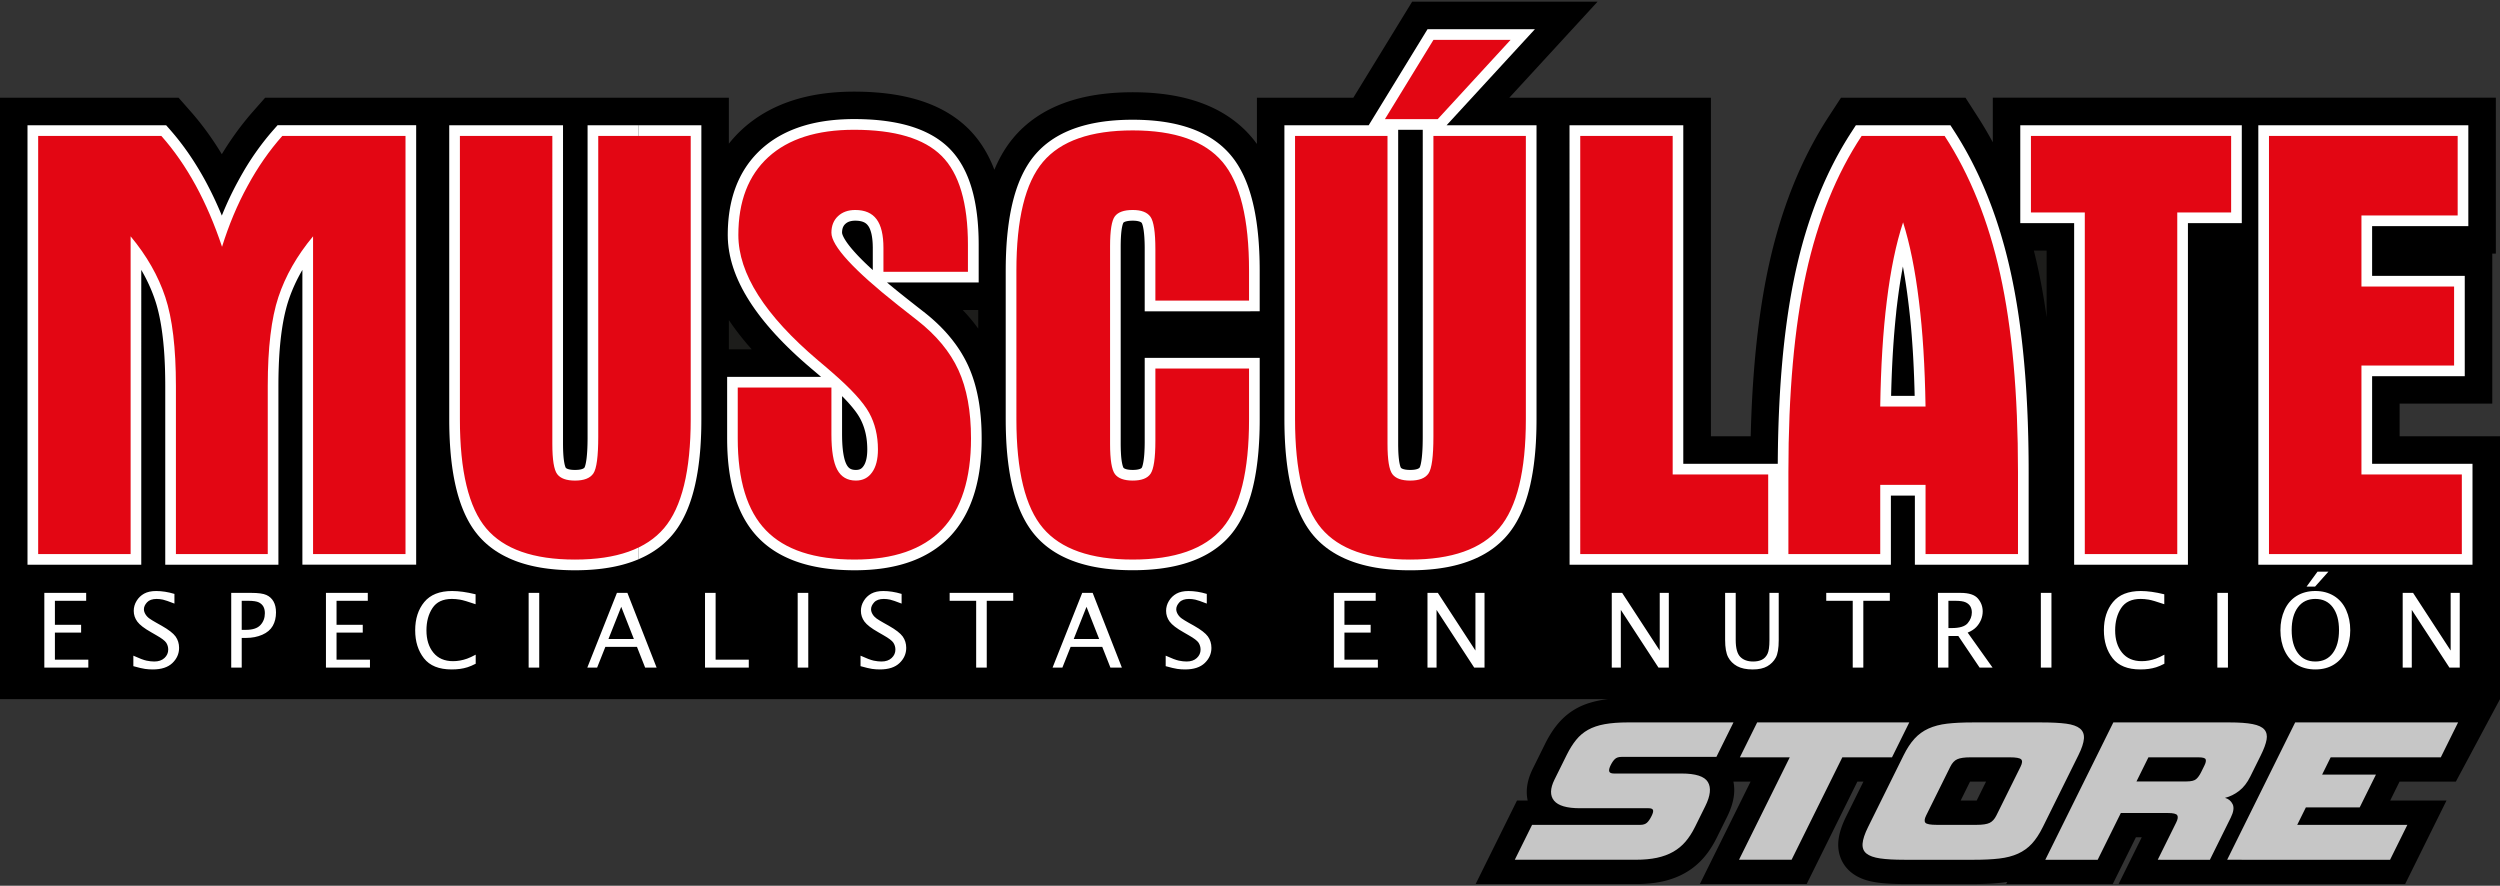 <?xml version="1.0" encoding="utf-8"?>
<!-- Generator: Adobe Illustrator 17.0.0, SVG Export Plug-In . SVG Version: 6.00 Build 0)  -->
<!DOCTYPE svg PUBLIC "-//W3C//DTD SVG 1.1//EN" "http://www.w3.org/Graphics/SVG/1.1/DTD/svg11.dtd">
<svg version="1.1" id="Capa_1" xmlns="http://www.w3.org/2000/svg" xmlns:xlink="http://www.w3.org/1999/xlink" x="0px" y="0px"
	 width="350px" height="124px" viewBox="50 17.5 350 124" enable-background="new 50 17.5 350 124" xml:space="preserve">
<rect x="50" y="17.5" width="350" height="124" fill="#333333" stroke="none"/>
<g>
	<path d="M272.52,115.913l0.107-0.033l0.107-0.032l0.107-0.031l0.108-0.029l0.107-0.03l0.109-0.029l0.11-0.027l0.11-0.026
		l0.11-0.026l0.11-0.024l0.11-0.024l0.111-0.022l0.112-0.023l0.113-0.02l0.111-0.02l0.112-0.019l0.111-0.019l0.112-0.017
		l0.114-0.016l0.114-0.017l0.114-0.015l0.117-0.015l0.116-0.014l0.031-0.003H50v-84.2h25.003l1.776,2.021l0.193,0.221l0.19,0.223
		l0.191,0.227l0.188,0.227l0.187,0.228l0.185,0.23l0.184,0.233l0.183,0.236l0.18,0.235l0.18,0.237l0.179,0.24l0.177,0.241
		l0.175,0.243l0.173,0.244l0.173,0.247l0.172,0.25l0.17,0.249l0.169,0.252l0.166,0.253l0.166,0.256l0.164,0.257l0.163,0.258
		l0.161,0.26l0.16,0.264l0.045,0.074l0.161-0.265l0.163-0.264l0.166-0.263l0.166-0.261l0.169-0.259l0.169-0.257l0.172-0.256
		l0.172-0.252l0.173-0.252l0.175-0.25l0.177-0.249l0.178-0.246l0.18-0.244l0.18-0.243l0.183-0.241l0.184-0.24l0.186-0.237
		l0.186-0.235l0.188-0.233l0.189-0.233l0.191-0.23l0.191-0.227l0.194-0.227l0.194-0.223l1.778-2.018h21.922h3.073h39.928v6.433
		l0.176-0.222l0.328-0.39l0.338-0.379l0.349-0.368l0.36-0.359l0.375-0.353l0.387-0.341l0.391-0.326l0.401-0.314l0.409-0.303
		l0.418-0.292l0.426-0.28l0.434-0.269l0.442-0.256l0.45-0.244l0.455-0.233l0.463-0.221l0.47-0.209l0.474-0.198l0.481-0.185
		l0.486-0.174l0.493-0.164l0.497-0.152l0.501-0.141l0.508-0.13l0.512-0.119l0.516-0.11l0.522-0.099l0.525-0.089l0.53-0.079
		l0.537-0.069l0.538-0.059l0.544-0.05l0.548-0.04l0.553-0.031l0.557-0.023L169,30.332l0.565-0.005l0.606,0.005l0.596,0.012
		l0.59,0.02l0.583,0.029l0.576,0.039l0.57,0.045l0.563,0.055l0.557,0.064l0.552,0.073l0.544,0.083l0.539,0.093l0.532,0.102
		l0.527,0.114l0.521,0.123l0.514,0.134l0.51,0.145l0.503,0.156l0.496,0.168l0.49,0.18l0.485,0.193l0.477,0.205l0.471,0.219
		l0.463,0.232l0.457,0.246l0.447,0.261l0.439,0.273l0.43,0.289l0.419,0.302l0.41,0.318l0.399,0.331l0.387,0.346l0.376,0.359
		l0.363,0.375l0.35,0.39l0.336,0.402l0.321,0.413l0.307,0.425l0.291,0.434l0.277,0.443l0.262,0.453l0.249,0.462l0.233,0.467
		l0.221,0.475l0.208,0.483l0.194,0.491l0.005,0.016l0.103-0.249l0.233-0.52l0.247-0.51l0.261-0.502l0.276-0.492l0.292-0.481
		l0.307-0.471l0.323-0.46l0.341-0.45l0.355-0.432l0.367-0.417l0.382-0.404l0.396-0.388l0.41-0.374l0.422-0.359l0.436-0.344
		l0.447-0.329l0.458-0.313l0.467-0.298l0.478-0.282l0.487-0.267l0.496-0.251l0.504-0.237l0.513-0.221l0.52-0.207l0.527-0.194
		l0.535-0.18l0.54-0.164l0.548-0.153l0.554-0.14l0.561-0.127l0.567-0.114l0.572-0.103l0.58-0.09l0.585-0.079l0.592-0.068
		l0.599-0.058l0.604-0.047l0.611-0.035l0.618-0.025l0.625-0.016l0.633-0.005l0.632,0.005l0.625,0.016l0.618,0.025l0.612,0.035
		l0.604,0.047l0.598,0.058l0.592,0.068l0.586,0.079l0.579,0.09l0.572,0.103l0.567,0.114l0.561,0.127l0.553,0.14l0.548,0.153
		l0.541,0.164l0.534,0.18l0.528,0.194l0.52,0.207l0.512,0.221l0.505,0.236l0.497,0.251l0.487,0.267l0.478,0.282l0.469,0.298
		l0.458,0.313l0.446,0.329l0.435,0.344l0.423,0.359l0.41,0.374l0.396,0.388l0.381,0.403l0.368,0.418l0.355,0.433l0.34,0.449
		l0.055,0.079v-6.478h13.494l8.237-13.447h25.96l-12.36,13.447h4.597h3.073h20.557v47.396h5.57l0.003-0.162l0.028-1.005l0.032-0.993
		l0.038-0.985l0.041-0.975l0.048-0.965l0.053-0.956l0.058-0.947l0.063-0.936l0.068-0.926l0.072-0.918l0.079-0.908l0.082-0.898
		l0.089-0.888l0.093-0.88l0.098-0.87l0.104-0.86l0.109-0.851l0.114-0.841l0.119-0.832l0.124-0.822l0.129-0.814l0.135-0.803
		l0.14-0.794l0.145-0.785l0.151-0.777l0.157-0.766l0.162-0.757l0.168-0.75l0.173-0.744l0.18-0.739l0.187-0.733l0.192-0.727
		l0.2-0.721l0.206-0.716l0.212-0.709l0.218-0.705l0.225-0.698l0.232-0.691l0.238-0.687l0.243-0.68l0.25-0.675l0.257-0.669
		l0.263-0.662l0.27-0.658l0.277-0.65l0.282-0.645l0.29-0.639l0.296-0.634l0.303-0.626l0.309-0.621l0.316-0.614l0.322-0.608
		l0.328-0.603l0.335-0.597l0.342-0.59l0.348-0.584l0.355-0.579l0.362-0.571l1.93-2.962h17.427l1.924,2.996l0.359,0.575l0.352,0.581
		l0.346,0.587l0.341,0.593l0.333,0.6l0.169,0.313v-6.246h33.325h5.388h31.715v21.829h-0.501v21.001h-12.97v4.567H400v36.804
		l-6.176,11.542h-7.884l-0.259,0.523l-1.055,2.13h7.884l-5.79,11.69h-25.223h-5.177h-9.718l3.243-6.546h-0.817l-3.242,6.546h-14.923
		l0.149-0.299h-0.007l-0.118,0.02l-0.117,0.018l-0.118,0.018l-0.12,0.016l-0.12,0.015l-0.116,0.015l-0.113,0.012l-0.112,0.012
		l-0.114,0.012l-0.113,0.011l-0.114,0.012l-0.116,0.01l-0.116,0.011l-0.115,0.009l-0.117,0.009l-0.118,0.009l-0.12,0.009
		l-0.119,0.008l-0.12,0.007l-0.122,0.007l-0.123,0.007l-0.122,0.005l-0.123,0.005l-0.124,0.006l-0.127,0.005l-0.127,0.005
		l-0.126,0.004l-0.128,0.004l-0.13,0.005l-0.131,0.002l-0.13,0.004l-0.133,0.002l-0.132,0.002l-0.134,0.002l-0.135,0.002
		l-0.135,0.001h-0.138h-0.135h-9.75h-0.136h-0.137l-0.135-0.001l-0.135-0.002l-0.134-0.002l-0.133-0.002l-0.131-0.004l-0.128-0.002
		l-0.128-0.005l-0.128-0.004l-0.126-0.004l-0.125-0.005l-0.124-0.005l-0.122-0.006l-0.122-0.006l-0.12-0.007l-0.118-0.006
		l-0.117-0.008l-0.119-0.007l-0.116-0.009l-0.114-0.009l-0.114-0.01l-0.114-0.009l-0.112-0.01l-0.11-0.011l-0.11-0.012l-0.11-0.012
		l-0.11-0.012l-0.107-0.013l-0.107-0.013l-0.107-0.015l-0.107-0.015l-0.11-0.018l-0.113-0.018l-0.114-0.019l-0.113-0.021
		l-0.111-0.022l-0.114-0.022l-0.112-0.024l-0.11-0.026l-0.11-0.026l-0.111-0.028l-0.113-0.031l-0.112-0.031l-0.109-0.033
		l-0.111-0.035l-0.112-0.037l-0.11-0.038l-0.11-0.04l-0.112-0.043l-0.111-0.046l-0.111-0.047l-0.111-0.051l-0.112-0.052
		l-0.112-0.056l-0.111-0.058l-0.11-0.059l-0.112-0.065l-0.113-0.069l-0.11-0.071l-0.11-0.073l-0.11-0.079l-0.11-0.083l-0.11-0.086
		l-0.114-0.093l-0.115-0.102l-0.112-0.106l-0.109-0.11l-0.107-0.114l-0.104-0.118l-0.102-0.124l-0.097-0.126l-0.091-0.128
		l-0.089-0.135l-0.085-0.137l-0.08-0.138l-0.075-0.141l-0.071-0.144l-0.065-0.146l-0.059-0.146l-0.054-0.145l-0.051-0.149
		l-0.044-0.149l-0.04-0.148l-0.034-0.149l-0.031-0.149l-0.026-0.147l-0.02-0.143l-0.017-0.143l-0.012-0.145l-0.009-0.143
		l-0.005-0.141l-0.001-0.137l0.003-0.136l0.005-0.137l0.009-0.132l0.011-0.124l0.013-0.125l0.015-0.122l0.018-0.119l0.019-0.119
		l0.022-0.118l0.023-0.117l0.025-0.114l0.025-0.114l0.028-0.114l0.029-0.111l0.031-0.111l0.031-0.112l0.034-0.111l0.034-0.11
		l0.036-0.109l0.036-0.107l0.038-0.108l0.04-0.11l0.041-0.109l0.04-0.106l0.043-0.107l0.045-0.109l0.045-0.109l0.046-0.107
		l0.047-0.107l0.049-0.108l0.048-0.108l0.051-0.109l0.053-0.108l0.052-0.109l0.051-0.103l2.397-4.841h-0.845l-7.103,14.343h-14.952
		l7.103-14.343h-2.409l0.019,0.095l0.039,0.229l0.027,0.226l0.019,0.226l0.012,0.225l0.002,0.22l-0.005,0.217l-0.013,0.215
		l-0.019,0.212l-0.025,0.209l-0.032,0.205l-0.037,0.203l-0.043,0.201l-0.047,0.198l-0.053,0.194l-0.055,0.194l-0.061,0.192
		l-0.065,0.191l-0.068,0.187l-0.072,0.187l-0.075,0.186l-0.079,0.185l-0.082,0.183l-0.086,0.184l-0.082,0.172l-1.45,2.927
		l-0.045,0.088l-0.047,0.093l-0.048,0.093l-0.047,0.092l-0.05,0.093l-0.049,0.092l-0.051,0.09l-0.05,0.091l-0.052,0.091
		l-0.051,0.089l-0.053,0.088l-0.053,0.089l-0.054,0.089l-0.054,0.086l-0.053,0.086l-0.056,0.086l-0.055,0.086l-0.055,0.085
		l-0.057,0.085l-0.057,0.084l-0.059,0.084l-0.058,0.082l-0.058,0.082l-0.061,0.083l-0.061,0.081l-0.061,0.079l-0.062,0.081
		l-0.063,0.08l-0.063,0.079l-0.064,0.079l-0.065,0.077l-0.065,0.079l-0.069,0.079l-0.072,0.081l-0.071,0.079l-0.072,0.079
		l-0.074,0.079l-0.075,0.077l-0.075,0.077l-0.075,0.075l-0.077,0.074l-0.078,0.075l-0.079,0.073l-0.079,0.072l-0.079,0.07
		l-0.081,0.072l-0.082,0.07l-0.082,0.068l-0.082,0.068l-0.083,0.067l-0.085,0.066l-0.085,0.066l-0.086,0.064l-0.087,0.063
		l-0.086,0.063l-0.088,0.061l-0.088,0.06l-0.089,0.059l-0.091,0.059l-0.09,0.058l-0.089,0.055l-0.093,0.056l-0.093,0.055
		l-0.091,0.053l-0.094,0.053l-0.096,0.053l-0.096,0.051l-0.095,0.05l-0.096,0.05l-0.099,0.049l-0.098,0.047l-0.097,0.046
		l-0.098,0.045l-0.1,0.044l-0.1,0.043l-0.101,0.043l-0.101,0.042l-0.1,0.039l-0.101,0.04l-0.102,0.037l-0.102,0.037l-0.103,0.037
		l-0.103,0.035l-0.103,0.035l-0.103,0.033l-0.104,0.032l-0.105,0.033l-0.104,0.03l-0.104,0.03l-0.106,0.029l-0.107,0.029
		l-0.106,0.026l-0.106,0.026l-0.108,0.026l-0.108,0.025l-0.107,0.023l-0.107,0.023l-0.109,0.022l-0.11,0.021l-0.11,0.02l-0.11,0.019
		l-0.11,0.018l-0.111,0.019l-0.11,0.017l-0.112,0.016l-0.112,0.016l-0.114,0.015l-0.113,0.013l-0.114,0.012l-0.115,0.013
		l-0.115,0.012l-0.114,0.011l-0.114,0.011l-0.116,0.009l-0.118,0.009l-0.117,0.009l-0.117,0.007l-0.118,0.008l-0.119,0.005
		l-0.117,0.005l-0.12,0.005l-0.12,0.005l-0.12,0.003l-0.12,0.003l-0.121,0.002l-0.122,0.002h-0.121h-0.118h-22.416l5.79-11.69h1.496
		l-0.04-0.198l-0.038-0.23l-0.027-0.229l-0.017-0.228l-0.008-0.226l0.002-0.222l0.008-0.219l0.018-0.216l0.023-0.212l0.031-0.209
		l0.037-0.204l0.043-0.201l0.048-0.2l0.053-0.194l0.058-0.191l0.063-0.19l0.067-0.186l0.07-0.183l0.074-0.181l0.079-0.18
		l0.082-0.177l0.079-0.162l1.724-3.481l0.044-0.089l0.047-0.093l0.047-0.093l0.048-0.092l0.047-0.091l0.049-0.091l0.049-0.09
		l0.049-0.089l0.05-0.091l0.051-0.089l0.051-0.087l0.051-0.088l0.052-0.086l0.052-0.087l0.052-0.086l0.054-0.086l0.052-0.085
		l0.055-0.084l0.055-0.086l0.055-0.083l0.056-0.083l0.056-0.082l0.057-0.082l0.057-0.082l0.058-0.08l0.059-0.08l0.059-0.079
		l0.06-0.079l0.061-0.079l0.061-0.078l0.061-0.078l0.065-0.08l0.066-0.082l0.071-0.083l0.072-0.082l0.072-0.082l0.073-0.081
		l0.074-0.079l0.075-0.08l0.075-0.078l0.078-0.079l0.078-0.077l0.079-0.075l0.079-0.075l0.079-0.072l0.082-0.074l0.082-0.072
		l0.082-0.072l0.085-0.069l0.084-0.07l0.086-0.067l0.087-0.067l0.086-0.066l0.088-0.065l0.089-0.064l0.089-0.062l0.091-0.063
		l0.091-0.06l0.092-0.06l0.093-0.058l0.092-0.057l0.094-0.056l0.093-0.054l0.096-0.054l0.098-0.054l0.099-0.053l0.099-0.051
		l0.1-0.051l0.1-0.048l0.1-0.048l0.103-0.047l0.103-0.045l0.102-0.044l0.103-0.042l0.103-0.042l0.104-0.04l0.103-0.04l0.105-0.038
		l0.104-0.037l0.105-0.036l0.108-0.036L272.52,115.913L272.52,115.913z M324.492,129.579h2.195l0.047-0.001l1.313-2.652h-2.193
		h-0.048L324.492,129.579L324.492,129.579z"/>
	<path fill="#C6C6C6" d="M262.07,137.867l2.421-4.888h15.157c0.388,0,0.693-0.096,0.915-0.29c0.222-0.194,0.443-0.514,0.664-0.961
		c0.191-0.387,0.256-0.664,0.192-0.829c-0.064-0.165-0.271-0.247-0.619-0.247H271.2c-1.843,0-3.054-0.354-3.635-1.062
		s-0.558-1.692,0.066-2.953l1.715-3.461c0.403-0.815,0.841-1.513,1.314-2.094c0.472-0.583,1.031-1.053,1.674-1.412
		c0.642-0.359,1.417-0.621,2.322-0.786c0.907-0.164,2-0.247,3.281-0.247h14.75l-2.392,4.829H277c-0.388,0-0.688,0.097-0.901,0.291
		c-0.213,0.194-0.415,0.484-0.607,0.871c-0.191,0.388-0.258,0.68-0.199,0.873c0.059,0.194,0.282,0.292,0.671,0.292h9.454
		c1.979,0,3.208,0.397,3.686,1.192c0.479,0.795,0.359,1.92-0.362,3.375l-1.441,2.91c-0.394,0.795-0.834,1.479-1.321,2.051
		c-0.487,0.572-1.062,1.047-1.724,1.425c-0.662,0.378-1.422,0.66-2.28,0.844c-0.857,0.184-1.848,0.275-2.973,0.275L262.07,137.867
		L262.07,137.867z M293.461,137.867l7.104-14.341h-6.983l2.421-4.888h21.296l-2.42,4.888h-6.953l-7.104,14.341H293.461
		L293.461,137.867z M316.59,137.867c-1.377,0-2.499-0.062-3.368-0.188c-0.869-0.125-1.508-0.355-1.917-0.684
		c-0.408-0.329-0.59-0.794-0.544-1.396c0.045-0.601,0.304-1.377,0.775-2.327l4.972-10.037c0.47-0.95,0.98-1.727,1.531-2.327
		c0.55-0.601,1.199-1.071,1.95-1.411c0.75-0.339,1.619-0.568,2.608-0.684c0.989-0.116,2.161-0.173,3.519-0.173h9.746
		c1.378,0,2.508,0.058,3.39,0.173c0.883,0.117,1.531,0.345,1.945,0.684c0.413,0.34,0.598,0.81,0.551,1.411
		c-0.045,0.6-0.303,1.377-0.775,2.327l-4.971,10.037c-0.48,0.97-0.992,1.75-1.538,2.342c-0.545,0.592-1.193,1.056-1.943,1.397
		c-0.75,0.339-1.625,0.567-2.622,0.683c-0.999,0.117-2.186,0.174-3.565,0.174H316.59L316.59,137.867z M332.879,124.834
		c0.25-0.504,0.275-0.848,0.075-1.033c-0.2-0.184-0.726-0.275-1.58-0.275h-5.528c-0.815,0-1.421,0.087-1.818,0.262
		c-0.397,0.174-0.725,0.523-0.984,1.047l-3.386,6.837c-0.24,0.485-0.272,0.824-0.097,1.018c0.176,0.194,0.71,0.29,1.602,0.29h5.527
		c0.855,0,1.472-0.091,1.853-0.275c0.383-0.184,0.698-0.529,0.948-1.033L332.879,124.834L332.879,124.834z M352.083,137.867
		l2.594-5.236c0.22-0.446,0.268-0.776,0.141-0.989s-0.56-0.32-1.297-0.32h-6.604l-3.242,6.545h-7.332l9.525-19.229h16.263
		c1.358,0,2.434,0.077,3.23,0.233c0.796,0.155,1.348,0.413,1.655,0.772s0.408,0.829,0.306,1.411
		c-0.105,0.581-0.373,1.308-0.805,2.182l-1.485,2.997c-0.423,0.853-0.94,1.517-1.555,1.992c-0.613,0.474-1.273,0.8-1.98,0.975
		c0.495,0.135,0.852,0.432,1.073,0.887c0.22,0.455,0.133,1.081-0.261,1.876l-2.924,5.906L352.083,137.867L352.083,137.867z
		 M358.625,124.659c0.183-0.368,0.239-0.649,0.17-0.842c-0.068-0.194-0.404-0.291-1.004-0.291h-7.012l-1.671,3.375h7.012
		c0.64,0,1.086-0.107,1.337-0.32c0.251-0.213,0.487-0.543,0.709-0.989L358.625,124.659L358.625,124.659z M361.8,137.867
		l9.524-19.229h22.809l-2.42,4.888h-15.419l-1.195,2.415h7.534l-2.276,4.597h-7.536l-1.21,2.443h15.419l-2.421,4.888L361.8,137.867
		L361.8,137.867z"/>
	<polygon fill="#1D1D1B" points="152.042,66.411 155.244,66.411 155.12,66.273 154.561,65.629 154.023,64.981 153.505,64.332 
		153.008,63.68 152.532,63.024 152.077,62.364 152.042,62.311 	"/>
	<polygon fill="#1D1D1B" points="186.952,63.508 186.952,60.901 184.779,60.901 185.011,61.146 185.259,61.415 185.502,61.688 
		185.741,61.964 185.975,62.243 186.205,62.525 186.43,62.808 186.649,63.095 186.865,63.386 	"/>
	<polygon fill="#1D1D1B" points="336.529,61.923 336.529,52.585 334.741,52.585 334.905,53.253 335.08,53.996 335.249,54.745 
		335.413,55.503 335.57,56.27 335.724,57.046 335.871,57.831 336.012,58.626 336.149,59.428 336.279,60.24 336.405,61.062 
		336.525,61.893 	"/>
	<path fill="#FFFFFF" d="M139.425,35.036h-7.164v43.59v0.251l-0.002,0.243l-0.004,0.235l-0.004,0.229l-0.005,0.223l-0.008,0.215
		l-0.007,0.208l-0.01,0.201l-0.011,0.196l-0.012,0.188l-0.013,0.18l-0.014,0.175l-0.016,0.167l-0.016,0.16l-0.017,0.153
		l-0.019,0.145l-0.019,0.138l-0.021,0.13l-0.02,0.123l-0.021,0.114L132,82.407l-0.022,0.097l-0.022,0.089l-0.023,0.079l-0.021,0.07
		l-0.019,0.062l-0.019,0.05l-0.016,0.04l-0.012,0.029l-0.009,0.019l-0.003,0.007l-0.006,0.005l-0.009,0.012l-0.009,0.011
		l-0.011,0.011L131.789,83l-0.012,0.012l-0.012,0.012l-0.016,0.012l-0.017,0.012l-0.018,0.012l-0.022,0.013l-0.023,0.014
		l-0.027,0.014l-0.03,0.013l-0.031,0.016l-0.036,0.013l-0.04,0.015l-0.041,0.014l-0.046,0.014l-0.05,0.013l-0.053,0.013
		l-0.057,0.012l-0.059,0.012l-0.064,0.01l-0.068,0.01l-0.071,0.009l-0.075,0.007l-0.079,0.005l-0.081,0.006l-0.086,0.004
		l-0.087,0.002h-0.093h-0.087l-0.084-0.002l-0.081-0.004l-0.078-0.004l-0.076-0.006l-0.071-0.007l-0.068-0.009l-0.065-0.009
		l-0.063-0.009l-0.058-0.011l-0.054-0.012l-0.051-0.012l-0.049-0.012l-0.045-0.012l-0.041-0.013l-0.04-0.013l-0.036-0.014
		l-0.032-0.014l-0.029-0.013l-0.027-0.012l-0.023-0.013l-0.021-0.012l-0.019-0.012l-0.017-0.012l-0.014-0.01l-0.013-0.01
		l-0.01-0.009l-0.011-0.009l-0.009-0.009l-0.008-0.009l-0.008-0.008l-0.004-0.005V82.98l-0.005-0.009l-0.009-0.019l-0.013-0.027
		l-0.014-0.034l-0.017-0.043l-0.018-0.052l-0.019-0.059l-0.019-0.066l-0.019-0.072l-0.02-0.08l-0.019-0.088l-0.019-0.093l-0.018-0.1
		l-0.019-0.107l-0.017-0.113l-0.017-0.119l-0.015-0.125l-0.016-0.131l-0.013-0.137l-0.012-0.143l-0.012-0.148l-0.01-0.153
		l-0.009-0.16l-0.008-0.163l-0.007-0.17l-0.005-0.177l-0.005-0.181l-0.003-0.186l-0.002-0.191l-0.001-0.2V35.036h-15.93v41.167
		l0.003,0.686l0.011,0.678l0.019,0.667l0.026,0.654l0.033,0.642l0.041,0.63l0.048,0.619l0.055,0.606l0.064,0.596l0.071,0.583
		l0.079,0.57l0.087,0.56l0.094,0.548l0.103,0.537l0.11,0.524l0.118,0.513l0.127,0.501l0.133,0.489l0.144,0.478l0.151,0.466
		l0.159,0.456l0.17,0.443l0.177,0.432l0.186,0.42l0.196,0.408l0.205,0.397l0.213,0.386l0.224,0.373l0.233,0.362l0.243,0.348
		l0.253,0.336l0.262,0.324l0.271,0.311l0.282,0.299l0.294,0.29l0.304,0.279l0.316,0.269l0.325,0.259l0.337,0.249l0.346,0.239
		l0.356,0.226l0.366,0.218l0.376,0.205l0.387,0.196l0.394,0.187l0.404,0.176l0.413,0.166l0.422,0.156l0.432,0.145l0.44,0.135
		l0.449,0.126l0.459,0.116l0.467,0.106l0.477,0.097l0.485,0.088l0.494,0.076l0.502,0.068l0.512,0.058l0.52,0.051l0.529,0.04
		l0.539,0.032l0.548,0.023l0.556,0.013l0.565,0.004l0.565-0.004l0.557-0.014l0.548-0.022l0.538-0.032l0.53-0.041l0.521-0.05
		l0.513-0.059l0.503-0.07l0.495-0.078l0.486-0.086l0.478-0.098l0.469-0.107l0.46-0.117l0.45-0.127l0.443-0.137l0.432-0.145
		l0.423-0.157l0.415-0.166l0.103-0.044L139.425,35.036L139.425,35.036z M71.726,59.568l-0.089-0.259l-0.091-0.259l-0.095-0.26
		l-0.099-0.257l-0.101-0.257l-0.107-0.257l-0.109-0.256l-0.114-0.256l-0.116-0.254l-0.119-0.254l-0.124-0.254l-0.127-0.254
		l-0.129-0.253l-0.135-0.251l-0.138-0.252l-0.141-0.25l-0.114-0.198V96.56H53.85V35.036h19.411l0.616,0.701l0.173,0.2l0.173,0.201
		l0.171,0.204l0.17,0.205l0.169,0.206l0.167,0.208l0.166,0.211l0.164,0.212l0.164,0.214l0.162,0.215l0.163,0.217l0.159,0.219
		l0.159,0.221l0.159,0.222l0.157,0.224l0.156,0.226l0.154,0.228l0.153,0.229l0.152,0.231l0.152,0.233l0.149,0.235l0.149,0.236
		l0.149,0.239l0.147,0.241l0.146,0.24l0.143,0.244l0.144,0.244l0.143,0.248l0.141,0.249l0.141,0.25l0.139,0.254l0.137,0.254
		l0.135,0.254l0.133,0.256l0.133,0.257l0.132,0.258l0.131,0.26l0.13,0.261l0.128,0.264l0.128,0.264l0.126,0.267l0.125,0.268
		l0.123,0.269l0.123,0.271l0.121,0.272l0.121,0.275l0.119,0.275l0.118,0.278l0.117,0.278l0.065,0.158l0.026-0.064l0.113-0.276
		l0.114-0.276l0.117-0.274l0.117-0.274l0.12-0.271l0.121-0.271l0.121-0.269l0.124-0.269l0.126-0.266l0.127-0.266l0.128-0.265
		l0.131-0.262l0.132-0.263l0.132-0.261l0.135-0.26l0.136-0.259l0.138-0.257l0.137-0.252l0.137-0.251l0.14-0.254l0.142-0.253
		l0.142-0.25l0.145-0.249L84.2,41.32l0.145-0.245l0.149-0.243l0.149-0.241l0.15-0.239l0.152-0.239l0.153-0.235l0.155-0.234
		l0.155-0.233l0.157-0.23l0.158-0.229l0.159-0.227l0.16-0.225l0.162-0.223l0.163-0.222l0.165-0.22l0.164-0.217l0.167-0.217
		l0.168-0.215l0.169-0.213l0.17-0.212l0.172-0.209l0.172-0.208l0.174-0.206l0.175-0.204l0.176-0.202l0.619-0.702h19.406v61.526
		H92.334v-41.27l-0.115,0.199l-0.142,0.25l-0.138,0.252l-0.134,0.251l-0.131,0.253l-0.127,0.253l-0.123,0.254l-0.12,0.254
		l-0.115,0.254l-0.113,0.255l-0.109,0.256l-0.105,0.257l-0.103,0.257l-0.098,0.258l-0.095,0.259l-0.091,0.26l-0.089,0.259
		l-0.083,0.261l-0.082,0.266l-0.079,0.274l-0.075,0.282l-0.075,0.289l-0.072,0.297l-0.07,0.303l-0.067,0.312l-0.065,0.319
		l-0.061,0.326l-0.06,0.334l-0.057,0.341l-0.054,0.349l-0.052,0.356l-0.049,0.362l-0.046,0.372l-0.044,0.378l-0.041,0.385
		l-0.038,0.392l-0.036,0.399l-0.033,0.408l-0.029,0.413l-0.027,0.422l-0.024,0.428l-0.022,0.436l-0.017,0.442l-0.016,0.45
		l-0.013,0.456l-0.01,0.464l-0.007,0.471L88.98,71.03l-0.002,0.486v25.045H73.135V71.516l-0.002-0.487l-0.005-0.478l-0.007-0.471
		l-0.01-0.464L73.1,69.161l-0.016-0.45l-0.019-0.443l-0.021-0.436l-0.023-0.427l-0.027-0.422l-0.03-0.415l-0.032-0.406l-0.037-0.4
		l-0.037-0.391l-0.041-0.385l-0.044-0.377l-0.046-0.372l-0.049-0.362l-0.051-0.356l-0.054-0.349l-0.057-0.341l-0.059-0.334
		l-0.063-0.327l-0.064-0.318l-0.068-0.312l-0.069-0.303l-0.072-0.297l-0.074-0.289l-0.076-0.282l-0.079-0.274l-0.081-0.266
		L71.726,59.568L71.726,59.568z"/>
	<path fill="#FFFFFF" d="M139.425,35.036h8.766v41.167l-0.004,0.684l-0.01,0.675l-0.019,0.664l-0.026,0.653l-0.034,0.64l-0.04,0.629
		l-0.05,0.615l-0.057,0.606l-0.065,0.593l-0.072,0.582l-0.079,0.569l-0.088,0.559l-0.096,0.546l-0.103,0.534l-0.111,0.524
		l-0.12,0.512l-0.128,0.499l-0.136,0.489l-0.145,0.478l-0.153,0.467l-0.162,0.455l-0.17,0.442l-0.179,0.432l-0.188,0.42
		l-0.198,0.409l-0.206,0.397l-0.217,0.386l-0.225,0.373l-0.234,0.362l-0.246,0.349l-0.255,0.336l-0.264,0.325l-0.274,0.31
		l-0.285,0.301l-0.297,0.29l-0.306,0.282l-0.317,0.271l-0.328,0.261l-0.338,0.248l-0.348,0.24l-0.358,0.228l-0.368,0.219
		l-0.377,0.208l-0.387,0.197l-0.397,0.187l-0.303,0.132V35.036H139.425z M225,44.425l-0.024-0.081l-0.153-0.467l-0.161-0.456
		l-0.17-0.442l-0.18-0.432l-0.188-0.421l-0.198-0.408l-0.206-0.397l-0.216-0.386l-0.226-0.373l-0.236-0.362l-0.244-0.349
		l-0.256-0.337l-0.264-0.324l-0.274-0.311l-0.285-0.301l-0.297-0.291l-0.307-0.282l-0.318-0.27l-0.329-0.26l-0.34-0.25l-0.349-0.24
		l-0.36-0.229l-0.37-0.218l-0.38-0.208l-0.389-0.198l-0.398-0.187l-0.408-0.176l-0.417-0.167l-0.427-0.156l-0.436-0.146
		l-0.445-0.136l-0.453-0.126l-0.463-0.117l-0.471-0.107l-0.481-0.096l-0.489-0.088l-0.498-0.078l-0.507-0.069l-0.516-0.059
		l-0.525-0.05l-0.534-0.041l-0.544-0.031l-0.551-0.023l-0.562-0.012l-0.569-0.005l-0.572,0.005l-0.562,0.012l-0.552,0.023
		l-0.544,0.031l-0.535,0.041l-0.525,0.05l-0.516,0.058l-0.508,0.069l-0.499,0.078l-0.489,0.088l-0.48,0.096l-0.471,0.107
		l-0.463,0.117l-0.453,0.126l-0.445,0.136l-0.436,0.146l-0.427,0.156l-0.418,0.167l-0.408,0.176l-0.399,0.187l-0.389,0.198
		l-0.379,0.208l-0.371,0.218l-0.36,0.229l-0.349,0.24l-0.34,0.25l-0.328,0.26l-0.318,0.27l-0.308,0.282l-0.297,0.293l-0.285,0.301
		l-0.274,0.311l-0.264,0.324l-0.255,0.337l-0.246,0.349l-0.235,0.362l-0.226,0.373l-0.217,0.386l-0.207,0.397l-0.198,0.408
		l-0.189,0.42l-0.179,0.432l-0.171,0.442l-0.162,0.456l-0.153,0.467l-0.145,0.478l-0.135,0.489l-0.128,0.499l-0.12,0.512
		l-0.111,0.524l-0.104,0.534l-0.095,0.547l-0.087,0.558l-0.08,0.571l-0.072,0.581l-0.065,0.593l-0.058,0.604l-0.049,0.617
		l-0.041,0.628l-0.033,0.64l-0.026,0.652l-0.019,0.664l-0.011,0.676l-0.004,0.684v20.823l0.004,0.683l0.011,0.676l0.019,0.663
		l0.026,0.652l0.033,0.64l0.041,0.627l0.049,0.618l0.058,0.604l0.065,0.592l0.072,0.581l0.08,0.569l0.087,0.557l0.095,0.546
		l0.104,0.535l0.111,0.523l0.12,0.51l0.128,0.5l0.135,0.489l0.145,0.476l0.152,0.466l0.162,0.455l0.17,0.443l0.179,0.432
		l0.189,0.419l0.198,0.408l0.208,0.397l0.216,0.386l0.226,0.372l0.236,0.361l0.245,0.349l0.255,0.337l0.264,0.324l0.274,0.31
		l0.285,0.303l0.297,0.292l0.308,0.28l0.318,0.271l0.328,0.26l0.34,0.249l0.349,0.24l0.36,0.229l0.371,0.219l0.379,0.208
		l0.389,0.196l0.399,0.187l0.408,0.177l0.418,0.166l0.427,0.156l0.435,0.147l0.446,0.135l0.453,0.126l0.463,0.117l0.471,0.107
		l0.48,0.097l0.49,0.087l0.498,0.078l0.508,0.07l0.516,0.058l0.525,0.05l0.535,0.041l0.544,0.032l0.552,0.022l0.562,0.014
		l0.571,0.004l0.569-0.004l0.562-0.014l0.551-0.022l0.544-0.032l0.534-0.041l0.525-0.05l0.517-0.058l0.506-0.07l0.498-0.078
		l0.489-0.087l0.481-0.097l0.471-0.107l0.463-0.117l0.453-0.126l0.445-0.135l0.436-0.147l0.427-0.156l0.417-0.166l0.408-0.177
		l0.398-0.187l0.389-0.196l0.38-0.208l0.371-0.219l0.359-0.229l0.349-0.24l0.34-0.249l0.329-0.26l0.318-0.271l0.307-0.28
		l0.297-0.292l0.285-0.302l0.274-0.31l0.264-0.324l0.255-0.337l0.245-0.348l0.235-0.362l0.226-0.372l0.216-0.386l0.207-0.397
		l0.198-0.408l0.187-0.42l0.18-0.432l0.17-0.443l0.162-0.454l0.153-0.467L225,87.177V67.604h-14.741v11.618v0.217l-0.002,0.209
		l-0.003,0.205l-0.005,0.199l-0.005,0.191l-0.008,0.187l-0.008,0.183l-0.009,0.174l-0.01,0.169l-0.011,0.163l-0.014,0.159
		l-0.013,0.152l-0.016,0.145l-0.016,0.138l-0.017,0.133l-0.018,0.126l-0.019,0.121l-0.019,0.113l-0.02,0.107l-0.02,0.1l-0.02,0.092
		l-0.021,0.086l-0.021,0.078l-0.02,0.07l-0.019,0.061l-0.019,0.054l-0.018,0.044l-0.016,0.036l-0.012,0.025l-0.009,0.017
		l-0.005,0.007l-0.001,0.002l-0.005,0.005l-0.007,0.009l-0.008,0.01l-0.008,0.009l-0.01,0.008l-0.01,0.01l-0.011,0.009l-0.012,0.01
		l-0.015,0.01l-0.016,0.012l-0.019,0.011l-0.021,0.012l-0.024,0.012l-0.027,0.013l-0.03,0.013l-0.033,0.012l-0.038,0.013
		l-0.04,0.013l-0.044,0.013l-0.047,0.012l-0.051,0.012l-0.054,0.012l-0.057,0.011l-0.061,0.011l-0.066,0.009l-0.068,0.009
		l-0.072,0.007l-0.075,0.005l-0.079,0.005l-0.083,0.004l-0.086,0.002h-0.09h-0.088l-0.084-0.002l-0.082-0.004l-0.078-0.004
		l-0.075-0.006l-0.072-0.007l-0.068-0.009l-0.066-0.009l-0.062-0.009l-0.058-0.011l-0.054-0.012l-0.053-0.012l-0.048-0.012
		l-0.044-0.012l-0.041-0.013l-0.04-0.013l-0.036-0.014l-0.033-0.014l-0.03-0.013l-0.026-0.012l-0.025-0.013l-0.021-0.012
		l-0.018-0.012l-0.018-0.012l-0.015-0.011l-0.012-0.01l-0.012-0.01l-0.012-0.009L207.3,83l-0.008-0.009l-0.007-0.008l-0.002-0.002
		l-0.001-0.001l-0.005-0.01l-0.009-0.018l-0.013-0.028l-0.015-0.035l-0.016-0.042l-0.019-0.053l-0.019-0.059l-0.019-0.066
		l-0.019-0.072l-0.019-0.08l-0.02-0.088l-0.019-0.093l-0.019-0.101l-0.019-0.107l-0.017-0.112l-0.017-0.119l-0.016-0.125
		l-0.015-0.13l-0.014-0.138l-0.012-0.142l-0.012-0.148l-0.009-0.154l-0.009-0.159l-0.008-0.165l-0.009-0.17l-0.005-0.177
		l-0.004-0.18l-0.004-0.187l-0.002-0.191l-0.001-0.2v-27.66l0.001-0.198l0.002-0.189l0.004-0.185l0.004-0.179l0.005-0.173
		l0.009-0.169l0.008-0.163l0.009-0.158l0.01-0.152l0.012-0.146l0.012-0.14l0.013-0.135L207,49.857l0.016-0.123l0.016-0.117
		l0.017-0.111l0.018-0.105l0.019-0.098l0.019-0.091l0.019-0.086l0.019-0.079l0.019-0.072l0.019-0.064l0.019-0.057l0.018-0.05
		l0.016-0.041l0.014-0.033l0.011-0.024l0.01-0.018l0.005-0.007l0.001-0.001l0.005-0.007l0.006-0.006l0.007-0.008l0.008-0.007
		l0.009-0.008l0.012-0.009l0.013-0.009l0.015-0.01l0.018-0.011l0.019-0.012l0.023-0.012l0.027-0.013l0.029-0.012l0.032-0.013
		l0.036-0.013l0.039-0.013l0.043-0.013l0.046-0.012l0.05-0.012l0.053-0.012l0.058-0.012l0.06-0.01l0.063-0.01l0.068-0.009
		l0.07-0.008l0.075-0.007l0.078-0.006l0.081-0.005l0.086-0.003l0.086-0.003h0.09h0.086l0.084,0.003l0.08,0.003l0.076,0.005
		l0.073,0.005l0.071,0.007l0.067,0.009l0.063,0.009l0.059,0.011l0.058,0.011l0.053,0.012l0.05,0.012l0.047,0.012l0.044,0.013
		l0.04,0.013l0.037,0.013l0.032,0.013l0.03,0.013l0.03,0.013l0.024,0.012l0.023,0.013l0.02,0.012l0.019,0.012l0.016,0.011
		l0.014,0.012l0.013,0.011l0.012,0.01l0.011,0.012l0.01,0.009l0.009,0.012l0.011,0.012l0.005,0.007l0.001,0.002l0.005,0.008
		l0.008,0.016l0.012,0.025l0.014,0.034l0.017,0.043l0.019,0.051l0.02,0.058l0.02,0.068l0.021,0.075l0.021,0.083l0.021,0.089
		l0.02,0.097l0.019,0.103l0.019,0.11l0.019,0.117l0.018,0.124l0.016,0.13l0.016,0.136l0.016,0.142l0.013,0.148l0.013,0.156
		l0.012,0.159l0.01,0.166l0.009,0.171l0.008,0.177l0.008,0.184l0.005,0.189l0.005,0.194l0.003,0.199l0.002,0.205v0.214v8.692H225
		V44.425L225,44.425z M172.188,52.063l-0.003-0.149l-0.004-0.145l-0.005-0.142l-0.008-0.139l-0.009-0.136l-0.011-0.132l-0.012-0.128
		l-0.014-0.124l-0.014-0.122l-0.017-0.117l-0.017-0.114l-0.019-0.11l-0.019-0.107l-0.022-0.104l-0.023-0.1l-0.024-0.094
		l-0.025-0.093l-0.026-0.089l-0.026-0.085l-0.028-0.08l-0.027-0.077l-0.029-0.075l-0.029-0.07l-0.03-0.066l-0.03-0.063l-0.031-0.058
		l-0.03-0.057l-0.031-0.051l-0.031-0.05l-0.032-0.046l-0.035-0.048l-0.035-0.046l-0.033-0.04l-0.033-0.039l-0.033-0.037
		l-0.036-0.036l-0.035-0.033l-0.036-0.033l-0.037-0.03l-0.037-0.029l-0.04-0.029l-0.04-0.027l-0.043-0.026l-0.044-0.025
		l-0.047-0.025l-0.048-0.024l-0.048-0.021l-0.053-0.022l-0.054-0.021l-0.057-0.019l-0.059-0.019l-0.062-0.017l-0.065-0.016
		l-0.068-0.015l-0.071-0.015l-0.073-0.012l-0.077-0.011l-0.08-0.01l-0.082-0.008l-0.086-0.005l-0.089-0.005l-0.091-0.004h-0.096
		h-0.065l-0.065,0.003l-0.062,0.002l-0.061,0.004l-0.059,0.005l-0.057,0.006l-0.056,0.008l-0.054,0.008l-0.051,0.009l-0.051,0.01
		l-0.05,0.011l-0.047,0.011l-0.045,0.012l-0.044,0.012l-0.044,0.013l-0.041,0.015l-0.04,0.014l-0.039,0.015l-0.038,0.017
		l-0.037,0.016l-0.036,0.018l-0.035,0.019l-0.033,0.019l-0.034,0.019l-0.033,0.02l-0.032,0.021l-0.033,0.023l-0.03,0.023
		l-0.031,0.024l-0.031,0.026l-0.031,0.026l-0.03,0.028l-0.029,0.026l-0.027,0.028l-0.026,0.027l-0.024,0.027l-0.024,0.028
		l-0.022,0.028l-0.022,0.028l-0.019,0.029l-0.019,0.029l-0.019,0.03l-0.018,0.031l-0.017,0.03l-0.016,0.031l-0.016,0.033
		l-0.015,0.034l-0.016,0.034l-0.014,0.036l-0.013,0.037l-0.012,0.038l-0.012,0.039l-0.011,0.042l-0.011,0.043l-0.009,0.044
		l-0.01,0.047l-0.008,0.047l-0.007,0.051l-0.006,0.051l-0.005,0.054l-0.004,0.055l-0.003,0.058l-0.002,0.059l-0.001,0.03l0.004,0.06
		l0.009,0.054l0.018,0.079l0.033,0.106l0.051,0.128l0.068,0.149l0.086,0.169l0.107,0.187l0.125,0.202l0.145,0.217l0.165,0.232
		l0.185,0.244l0.205,0.257l0.225,0.269l0.245,0.282l0.264,0.292l0.282,0.304l0.302,0.313l0.321,0.324l0.34,0.335l0.359,0.344
		l0.379,0.355l0.386,0.355v-3.091V52.063L172.188,52.063z M174.183,57.049l0.281,0.237l0.509,0.421l0.526,0.431l0.545,0.439
		l0.566,0.451l0.107,0.086l0.107,0.084l0.106,0.084l0.104,0.083l0.103,0.081l0.101,0.079l0.1,0.079l0.097,0.077l0.097,0.077
		l0.096,0.075l0.093,0.073l0.092,0.072l0.1,0.079l0.166,0.131l0.086,0.068l0.085,0.067l0.082,0.064l0.082,0.064l0.079,0.062
		l0.079,0.061l0.077,0.059l0.075,0.058l0.074,0.058l0.072,0.056l0.069,0.055l0.069,0.054l0.068,0.053l0.065,0.051l0.065,0.05
		l0.061,0.048l0.066,0.051l0.26,0.206l0.258,0.209l0.254,0.21l0.249,0.213l0.246,0.215l0.24,0.215l0.237,0.219l0.232,0.22
		l0.229,0.221l0.223,0.224l0.22,0.226l0.215,0.227L182.407,64l0.205,0.231l0.201,0.233l0.197,0.235l0.193,0.236l0.187,0.239
		l0.183,0.24l0.18,0.241l0.175,0.243l0.17,0.245l0.166,0.247l0.16,0.249l0.156,0.251l0.151,0.252l0.147,0.254l0.142,0.256
		l0.137,0.257l0.133,0.259l0.128,0.261l0.124,0.262l0.117,0.266l0.115,0.269l0.11,0.271l0.107,0.277l0.103,0.28l0.099,0.282
		l0.094,0.286l0.092,0.289l0.087,0.294l0.083,0.296l0.079,0.299l0.075,0.303l0.072,0.307l0.068,0.31l0.064,0.313l0.061,0.317
		l0.057,0.32l0.053,0.324l0.049,0.327l0.045,0.331l0.042,0.334l0.037,0.337l0.035,0.341l0.031,0.345l0.026,0.347l0.023,0.352
		l0.02,0.354l0.016,0.358l0.012,0.362l0.009,0.364l0.005,0.368l0.002,0.374l-0.003,0.547l-0.012,0.541l-0.02,0.533l-0.03,0.526
		l-0.037,0.519l-0.046,0.512l-0.054,0.503l-0.063,0.496l-0.072,0.488l-0.08,0.481l-0.089,0.474l-0.099,0.466l-0.107,0.459
		l-0.115,0.45l-0.124,0.443l-0.134,0.436l-0.142,0.429l-0.152,0.42l-0.16,0.414l-0.169,0.404l-0.18,0.397l-0.188,0.389l-0.198,0.382
		l-0.208,0.373l-0.216,0.365l-0.226,0.356l-0.235,0.347l-0.243,0.341l-0.253,0.329l-0.262,0.322l-0.271,0.313l-0.282,0.306
		l-0.295,0.296l-0.299,0.283l-0.31,0.275l-0.317,0.264l-0.327,0.255l-0.334,0.247l-0.344,0.236l-0.352,0.226l-0.359,0.217
		l-0.369,0.207l-0.376,0.198l-0.383,0.188l-0.392,0.178l-0.4,0.169l-0.407,0.159l-0.415,0.149l-0.422,0.14l-0.429,0.13l-0.437,0.122
		l-0.444,0.111l-0.452,0.103l-0.459,0.093l-0.465,0.085l-0.473,0.075l-0.48,0.066l-0.488,0.057l-0.495,0.048l-0.502,0.04
		l-0.509,0.03l-0.516,0.022l-0.523,0.013l-0.53,0.004l-0.548-0.004l-0.54-0.012l-0.53-0.022l-0.523-0.029l-0.515-0.037l-0.507-0.046
		l-0.499-0.055l-0.491-0.064l-0.484-0.072l-0.474-0.082l-0.467-0.089l-0.459-0.099l-0.452-0.107l-0.444-0.117l-0.436-0.126
		l-0.428-0.135l-0.419-0.144l-0.411-0.153l-0.404-0.163l-0.395-0.173l-0.387-0.182l-0.379-0.191l-0.369-0.201l-0.362-0.21
		l-0.352-0.22l-0.343-0.231l-0.334-0.238l-0.326-0.25l-0.316-0.258l-0.306-0.269l-0.297-0.278l-0.285-0.285l-0.278-0.294
		l-0.268-0.306l-0.26-0.317l-0.25-0.326l-0.24-0.335l-0.231-0.345l-0.222-0.355l-0.212-0.363l-0.202-0.372l-0.194-0.381l-0.184-0.39
		l-0.174-0.398l-0.166-0.406l-0.156-0.416l-0.148-0.424l-0.138-0.432l-0.129-0.44l-0.121-0.449l-0.112-0.458l-0.103-0.465
		l-0.096-0.474l-0.086-0.483l-0.078-0.492l-0.069-0.499l-0.062-0.507l-0.053-0.515l-0.044-0.523l-0.036-0.533l-0.029-0.541
		l-0.019-0.549l-0.012-0.556l-0.004-0.561v-8.629h13.151l-0.023-0.02l-0.055-0.048l-0.058-0.049l-0.058-0.05l-0.059-0.051
		l-0.06-0.051l-0.072-0.061l-0.121-0.103l-0.066-0.056l-0.068-0.058l-0.068-0.058l-0.07-0.059l-0.071-0.061l-0.074-0.061
		l-0.074-0.063l-0.075-0.063l-0.077-0.065l-0.078-0.065l-0.079-0.066l-0.088-0.075l-0.701-0.602l-0.68-0.6l-0.659-0.599
		l-0.637-0.597l-0.615-0.595l-0.594-0.593l-0.572-0.592l-0.551-0.59l-0.53-0.59l-0.509-0.587l-0.487-0.586l-0.467-0.585
		l-0.444-0.583l-0.424-0.584l-0.401-0.581l-0.38-0.582l-0.358-0.58l-0.337-0.579l-0.315-0.58l-0.292-0.579l-0.27-0.577l-0.249-0.578
		l-0.225-0.578l-0.202-0.576l-0.18-0.578l-0.156-0.576l-0.132-0.576l-0.109-0.576l-0.086-0.575l-0.061-0.573l-0.037-0.572
		l-0.012-0.561l0.005-0.478l0.012-0.462l0.023-0.457l0.03-0.451l0.04-0.446l0.049-0.44l0.058-0.435l0.066-0.429l0.075-0.422
		l0.086-0.417l0.094-0.411l0.104-0.406l0.114-0.4l0.121-0.394l0.133-0.387l0.141-0.382l0.15-0.376l0.161-0.369l0.17-0.363
		l0.178-0.357l0.189-0.35l0.198-0.344l0.208-0.338l0.217-0.329l0.226-0.324l0.235-0.316l0.245-0.309l0.254-0.302l0.263-0.295
		l0.273-0.287l0.28-0.279l0.291-0.274l0.301-0.266l0.306-0.255l0.314-0.247l0.322-0.239l0.33-0.23l0.336-0.222l0.344-0.212
		l0.352-0.203l0.358-0.194l0.365-0.187l0.371-0.177l0.379-0.169l0.385-0.159l0.392-0.152l0.398-0.143l0.405-0.135l0.411-0.125
		l0.418-0.119l0.424-0.109l0.431-0.1l0.436-0.092l0.444-0.085l0.449-0.075l0.456-0.068l0.463-0.059l0.469-0.052l0.475-0.043
		l0.481-0.036l0.487-0.027l0.495-0.02l0.5-0.012l0.506-0.004l0.552,0.004l0.543,0.011l0.534,0.019l0.525,0.025l0.516,0.033
		l0.507,0.041l0.499,0.049l0.49,0.057l0.482,0.065l0.473,0.072l0.464,0.079l0.457,0.088l0.447,0.094l0.438,0.104l0.431,0.111
		l0.422,0.12l0.413,0.129l0.404,0.138l0.397,0.145l0.387,0.154l0.379,0.163l0.369,0.173l0.361,0.18l0.352,0.19l0.344,0.198
		l0.333,0.208l0.324,0.218l0.314,0.226l0.305,0.236l0.295,0.244l0.285,0.254l0.274,0.263l0.264,0.274l0.256,0.285l0.247,0.295
		l0.237,0.306l0.229,0.317l0.218,0.327l0.209,0.336l0.201,0.345l0.191,0.355l0.183,0.366l0.173,0.373l0.164,0.383l0.156,0.392
		l0.146,0.401l0.138,0.411l0.13,0.42l0.121,0.429l0.114,0.437l0.104,0.447l0.096,0.456l0.088,0.464l0.08,0.474l0.073,0.483
		l0.065,0.492l0.057,0.501l0.049,0.51l0.041,0.52l0.034,0.528l0.026,0.537l0.019,0.546l0.011,0.556l0.004,0.561v5.255
		L174.183,57.049L174.183,57.049z M167.889,72.96v5.32l0.001,0.206l0.003,0.198l0.003,0.194l0.005,0.19l0.007,0.186l0.008,0.181
		l0.009,0.177l0.01,0.173l0.013,0.169l0.013,0.164l0.016,0.159l0.016,0.156l0.017,0.152l0.019,0.146l0.02,0.142l0.022,0.137
		l0.022,0.133l0.024,0.128l0.024,0.123l0.026,0.119l0.027,0.114l0.027,0.109l0.028,0.103l0.03,0.099l0.03,0.095l0.03,0.089
		l0.03,0.082l0.032,0.079l0.031,0.075l0.031,0.068l0.03,0.063l0.031,0.06l0.032,0.058l0.031,0.053l0.03,0.048l0.031,0.046
		l0.031,0.043l0.031,0.04l0.03,0.036l0.031,0.035l0.031,0.032l0.03,0.03l0.031,0.027l0.031,0.026l0.031,0.025l0.031,0.022
		l0.032,0.021l0.034,0.021l0.035,0.019l0.035,0.018l0.036,0.017l0.039,0.016l0.04,0.016l0.044,0.015l0.044,0.014l0.048,0.012
		l0.05,0.011l0.052,0.01l0.056,0.01l0.058,0.007l0.061,0.006l0.065,0.004l0.068,0.003h0.072h0.053l0.051-0.002l0.048-0.004
		l0.046-0.004l0.044-0.005l0.043-0.005l0.039-0.007l0.039-0.009l0.037-0.008l0.034-0.009l0.034-0.01l0.032-0.011l0.031-0.012
		l0.03-0.011l0.029-0.013l0.029-0.014l0.028-0.015l0.027-0.016l0.026-0.016l0.026-0.018l0.027-0.019l0.026-0.02l0.026-0.021
		l0.026-0.023l0.026-0.024l0.027-0.026l0.027-0.028l0.027-0.03l0.027-0.032l0.028-0.035l0.029-0.037l0.032-0.044l0.03-0.044
		l0.027-0.041l0.026-0.044l0.026-0.044l0.026-0.046l0.026-0.048l0.024-0.051l0.024-0.053l0.023-0.055l0.023-0.057l0.023-0.059
		l0.022-0.062l0.02-0.065l0.021-0.067l0.019-0.069l0.019-0.071l0.019-0.073l0.016-0.076l0.017-0.078l0.014-0.081l0.015-0.084
		l0.012-0.085l0.012-0.089l0.01-0.09l0.01-0.091l0.008-0.096l0.007-0.097l0.006-0.1l0.005-0.102l0.003-0.104l0.002-0.107
		l0.002-0.108l-0.002-0.16l-0.004-0.158l-0.005-0.157l-0.008-0.156l-0.009-0.155l-0.012-0.152l-0.012-0.151l-0.016-0.149
		l-0.018-0.148l-0.019-0.148l-0.022-0.145l-0.024-0.144l-0.026-0.142l-0.027-0.14l-0.03-0.14l-0.032-0.137l-0.034-0.136
		l-0.036-0.135l-0.039-0.134l-0.039-0.133l-0.042-0.131l-0.044-0.13l-0.046-0.128l-0.047-0.127l-0.05-0.126l-0.051-0.124
		l-0.054-0.124l-0.055-0.122l-0.057-0.121l-0.06-0.121l-0.061-0.119l-0.061-0.114l-0.065-0.114l-0.07-0.118l-0.076-0.123
		l-0.081-0.126l-0.087-0.129l-0.092-0.133l-0.099-0.138l-0.105-0.14l-0.109-0.143l-0.117-0.146l-0.121-0.151l-0.128-0.153
		l-0.132-0.156l-0.138-0.159l-0.145-0.161l-0.149-0.166l-0.155-0.167l-0.161-0.171l-0.167-0.174l-0.172-0.175L167.889,72.96
		L167.889,72.96z"/>
	<path fill="#FFFFFF" d="M225,44.425l0.12,0.397l0.136,0.489l0.128,0.5l0.12,0.513l0.112,0.524l0.103,0.534l0.095,0.547l0.088,0.558
		l0.079,0.571l0.072,0.581l0.064,0.593l0.057,0.605l0.048,0.616l0.041,0.628l0.034,0.64l0.026,0.652l0.019,0.664l0.011,0.676
		l0.004,0.684v5.685H225V44.425L225,44.425z M225,67.604h1.359v8.612l-0.004,0.683l-0.011,0.676l-0.019,0.663l-0.026,0.652
		l-0.034,0.64l-0.041,0.627l-0.048,0.618l-0.057,0.604l-0.064,0.592l-0.072,0.581l-0.079,0.569l-0.088,0.557l-0.095,0.546
		l-0.103,0.535l-0.112,0.523l-0.12,0.51l-0.128,0.5l-0.136,0.489L225,87.177V67.604L225,67.604z M366.164,96.562V35.036h29.402
		v14.126h-13.47v6.958h12.97v14.044h-12.97v12.268h14.054v14.131H366.164L366.164,96.562z M332.839,48.735V35.036h31.012v13.7
		h-7.541v47.827h-15.93V48.735H332.839L332.839,48.735z M298.887,82.431l0.006-0.905l0.012-1.014l0.016-1.003l0.023-0.994
		l0.027-0.984l0.031-0.975l0.037-0.964l0.041-0.953l0.047-0.943l0.051-0.933l0.056-0.922l0.061-0.913l0.065-0.904l0.072-0.892
		l0.076-0.882l0.079-0.873l0.086-0.862l0.091-0.852l0.095-0.842l0.101-0.832l0.105-0.822l0.11-0.812l0.115-0.801l0.12-0.792
		l0.124-0.782l0.13-0.772l0.135-0.762l0.139-0.751l0.145-0.742l0.149-0.732l0.154-0.722l0.16-0.715l0.166-0.708l0.171-0.702
		l0.177-0.696l0.183-0.689l0.188-0.683l0.195-0.678l0.201-0.67l0.206-0.664l0.212-0.659l0.219-0.653l0.223-0.646l0.229-0.64
		l0.235-0.635l0.242-0.629l0.247-0.621l0.252-0.615l0.259-0.609l0.264-0.604l0.271-0.597l0.275-0.592l0.282-0.584l0.288-0.579
		l0.293-0.572l0.299-0.565l0.306-0.56l0.31-0.553l0.317-0.548l0.323-0.541l0.329-0.536l0.334-0.528l0.775-1.192h13.238l0.775,1.206
		l0.332,0.532l0.327,0.538l0.321,0.546l0.316,0.551l0.31,0.558l0.304,0.564l0.299,0.569l0.292,0.577l0.287,0.582l0.282,0.587
		l0.275,0.594l0.27,0.6l0.264,0.606l0.259,0.612l0.252,0.618l0.247,0.625l0.242,0.63l0.236,0.636l0.229,0.642l0.225,0.647
		l0.217,0.654l0.213,0.66l0.207,0.666l0.201,0.673l0.195,0.677l0.191,0.683l0.184,0.691l0.178,0.695l0.172,0.702l0.166,0.708
		l0.161,0.713l0.156,0.722l0.15,0.732l0.146,0.741l0.141,0.752l0.135,0.761l0.131,0.772l0.126,0.782l0.121,0.79l0.116,0.802
		l0.11,0.81l0.106,0.821l0.101,0.831l0.096,0.841l0.091,0.849l0.086,0.86l0.081,0.87l0.076,0.88l0.072,0.89l0.066,0.9l0.061,0.91
		l0.056,0.919l0.051,0.929l0.047,0.94l0.042,0.95l0.037,0.96l0.031,0.97l0.027,0.979l0.022,0.99l0.017,0.999l0.012,1.01l0.007,1.02
		l0.003,1.027v12.979h-15.929v-9.686h-3.358v9.686h-15.683h-0.159h-29.142V35.036h15.928v47.395H298.887L298.887,82.431z
		 M315.452,61.405l-0.044,0.415l-0.043,0.418l-0.04,0.422l-0.04,0.427l-0.038,0.429l-0.037,0.434l-0.037,0.437l-0.033,0.441
		l-0.033,0.446l-0.033,0.449l-0.03,0.452l-0.029,0.456l-0.028,0.46l-0.026,0.464l-0.025,0.467l-0.024,0.471l-0.023,0.475
		l-0.021,0.478l-0.021,0.483l-0.018,0.485l-0.017,0.49l-0.017,0.494l-0.015,0.497l-0.013,0.501l-0.013,0.505l-0.001,0.018h3.3
		l-0.001-0.018l-0.012-0.505l-0.013-0.501l-0.016-0.497l-0.016-0.494l-0.017-0.49l-0.019-0.485l-0.02-0.483l-0.021-0.478
		l-0.023-0.475l-0.023-0.47l-0.025-0.467l-0.026-0.464l-0.028-0.46l-0.03-0.456l-0.031-0.452l-0.032-0.449l-0.033-0.445
		l-0.034-0.441l-0.036-0.438l-0.037-0.434l-0.038-0.43l-0.04-0.426l-0.042-0.422l-0.043-0.419l-0.044-0.415l-0.046-0.41
		l-0.047-0.408l-0.048-0.404l-0.049-0.403l-0.05-0.401l-0.051-0.394l-0.051-0.389l-0.054-0.386l-0.054-0.38l-0.055-0.378
		l-0.057-0.373l-0.058-0.369l-0.058-0.365l-0.061-0.361l-0.061-0.357l-0.062-0.354l-0.064-0.348l-0.022-0.114l-0.023,0.12
		l-0.065,0.348l-0.064,0.353l-0.062,0.356l-0.061,0.36l-0.06,0.366l-0.059,0.368l-0.058,0.373l-0.055,0.376l-0.055,0.38
		l-0.053,0.387l-0.052,0.388l-0.051,0.393l-0.051,0.4l-0.049,0.403l-0.049,0.403l-0.047,0.407L315.452,61.405L315.452,61.405z
		 M245.754,80.395l0.005,0.176l0.006,0.17l0.009,0.165l0.009,0.159l0.011,0.153l0.012,0.148l0.012,0.143l0.014,0.137l0.015,0.132
		l0.016,0.124l0.016,0.119l0.017,0.114l0.019,0.107l0.019,0.1l0.019,0.093l0.019,0.088l0.019,0.081l0.019,0.072l0.019,0.066
		l0.019,0.059l0.019,0.051l0.016,0.043l0.016,0.034l0.012,0.027l0.01,0.017l0.005,0.01l0.001,0.002l0.005,0.005l0.007,0.008
		l0.008,0.009l0.009,0.009l0.011,0.009l0.012,0.009l0.012,0.009l0.015,0.01l0.017,0.012l0.019,0.012l0.021,0.012l0.024,0.013
		l0.026,0.013l0.029,0.012l0.032,0.013l0.036,0.014l0.04,0.013l0.042,0.013l0.044,0.012l0.048,0.012l0.052,0.012l0.054,0.012
		l0.058,0.011l0.062,0.009l0.066,0.009l0.068,0.009l0.071,0.007l0.075,0.006l0.079,0.004l0.081,0.004l0.084,0.002h0.087h0.093
		l0.089-0.002l0.084-0.004l0.082-0.006l0.078-0.005l0.075-0.007l0.071-0.009l0.068-0.011l0.064-0.01l0.059-0.012l0.056-0.012
		l0.053-0.013l0.05-0.013l0.045-0.014l0.043-0.014l0.038-0.015l0.036-0.014l0.033-0.016l0.029-0.013l0.026-0.014l0.023-0.014
		l0.02-0.012l0.019-0.013l0.016-0.011l0.015-0.012l0.013-0.012L248.711,83l0.011-0.012l0.011-0.012l0.009-0.011l0.009-0.012
		l0.005-0.005l0.004-0.005l0.009-0.019l0.013-0.03l0.016-0.04l0.019-0.051l0.02-0.061l0.021-0.07l0.021-0.079l0.023-0.089
		l0.022-0.098l0.021-0.107l0.021-0.114l0.022-0.122l0.019-0.131l0.019-0.138l0.019-0.145l0.018-0.152l0.016-0.16l0.015-0.166
		l0.014-0.175l0.013-0.18l0.012-0.189l0.012-0.195l0.009-0.202l0.009-0.208l0.007-0.215l0.005-0.222l0.004-0.229l0.004-0.235
		l0.002-0.243l0.001-0.251V35.669h-3.442v43.968v0.2l0.002,0.191l0.005,0.187L245.754,80.395L245.754,80.395z M252.523,35.036h12.59
		v41.167l-0.005,0.684l-0.01,0.675l-0.019,0.664l-0.026,0.653l-0.033,0.64l-0.041,0.628l-0.05,0.616l-0.057,0.606l-0.065,0.593
		l-0.071,0.582l-0.08,0.569l-0.087,0.559l-0.096,0.545l-0.103,0.535l-0.11,0.524l-0.121,0.512l-0.128,0.5l-0.135,0.489l-0.145,0.478
		l-0.152,0.467l-0.162,0.455l-0.17,0.443l-0.18,0.432l-0.187,0.421l-0.198,0.409l-0.206,0.397l-0.215,0.386l-0.226,0.373
		l-0.235,0.362l-0.246,0.349l-0.254,0.337l-0.265,0.325l-0.274,0.311l-0.285,0.3l-0.296,0.29l-0.306,0.282l-0.318,0.271
		l-0.327,0.261l-0.339,0.249l-0.348,0.24l-0.359,0.228l-0.367,0.219l-0.378,0.208l-0.387,0.197l-0.397,0.187l-0.406,0.177
		l-0.414,0.166l-0.425,0.157l-0.433,0.146l-0.441,0.137l-0.451,0.127l-0.459,0.117l-0.469,0.107l-0.477,0.098l-0.486,0.086
		l-0.495,0.078l-0.503,0.07l-0.513,0.059l-0.521,0.05l-0.53,0.041l-0.538,0.032l-0.548,0.022l-0.557,0.014l-0.565,0.004
		l-0.566-0.004l-0.556-0.013l-0.548-0.023l-0.539-0.032l-0.529-0.04l-0.52-0.051l-0.513-0.058l-0.502-0.068l-0.494-0.076
		l-0.485-0.088l-0.477-0.097l-0.467-0.106l-0.459-0.116l-0.45-0.126l-0.44-0.135l-0.432-0.145l-0.422-0.156l-0.413-0.166
		l-0.405-0.176l-0.394-0.187l-0.386-0.196l-0.376-0.205l-0.366-0.218l-0.356-0.226l-0.346-0.239l-0.337-0.249l-0.326-0.259
		l-0.315-0.269l-0.304-0.279l-0.294-0.29l-0.282-0.299l-0.272-0.311l-0.261-0.323l-0.252-0.337l-0.243-0.348l-0.233-0.362
		l-0.223-0.373l-0.213-0.386l-0.205-0.397l-0.195-0.408l-0.187-0.42l-0.177-0.432l-0.169-0.443l-0.159-0.456l-0.151-0.466
		l-0.144-0.478l-0.135-0.489l-0.125-0.501l-0.119-0.513l-0.11-0.525l-0.103-0.536l-0.094-0.548l-0.086-0.559l-0.079-0.571
		l-0.071-0.583l-0.063-0.595l-0.057-0.606l-0.048-0.62l-0.041-0.63l-0.033-0.642l-0.026-0.654l-0.019-0.667l-0.011-0.678
		l-0.004-0.686v-41.17h11.8l8.237-13.449h15.034L252.523,35.036L252.523,35.036z"/>
	<path fill="#E30613" d="M367.657,95.069V36.528h26.416v11.14h-13.471v9.945h12.971v11.058h-12.971v15.255h14.054v11.144H367.657
		L367.657,95.069z M334.332,47.241V36.528h28.026v10.714h-7.541V95.07h-12.945V47.241H334.332L334.332,47.241z M300.376,95.069
		V83.584c0-11.016,0.829-20.271,2.471-27.772c1.643-7.5,4.244-13.928,7.786-19.285h11.613c3.529,5.415,6.13,11.87,7.786,19.37
		c1.657,7.502,2.487,16.729,2.487,27.687v11.484h-12.941v-9.685h-6.344v9.686L300.376,95.069L300.376,95.069z M313.231,74.412h6.344
		c-0.086-5.556-0.386-10.501-0.93-14.814c-0.527-4.329-1.269-7.985-2.213-10.971c-0.985,2.985-1.744,6.642-2.273,10.971
		C313.618,63.912,313.317,68.856,313.231,74.412L313.231,74.412z M271.234,36.528h12.941v47.397h13.372v11.144h-26.313V36.528
		L271.234,36.528z M244.251,77.926v1.712c0,2.229,0.227,3.645,0.686,4.246c0.456,0.598,1.284,0.898,2.484,0.898
		c1.258,0,2.113-0.328,2.572-0.999c0.456-0.671,0.685-2.386,0.685-5.156v-0.702V36.528h12.942v39.67
		c0,7.229-1.244,12.315-3.727,15.242c-2.487,2.928-6.645,4.4-12.472,4.4c-5.829,0-9.971-1.458-12.43-4.37
		c-2.455-2.915-3.685-8.016-3.685-15.272v-39.67h12.944L244.251,77.926L244.251,77.926z M192.295,55.398
		c0-7.229,1.242-12.312,3.729-15.241c2.484-2.929,6.671-4.401,12.557-4.401c5.884,0,10.07,1.472,12.555,4.401
		c2.487,2.928,3.729,8.012,3.729,15.241v4.187h-13.113v-7.201c0-2.371-0.23-3.886-0.686-4.529c-0.458-0.642-1.285-0.956-2.484-0.956
		c-1.23,0-2.059,0.299-2.501,0.887c-0.443,0.585-0.672,1.969-0.672,4.184v1.713v25.954c0,2.229,0.23,3.645,0.686,4.246
		c0.458,0.598,1.286,0.898,2.487,0.898c1.227,0,2.056-0.313,2.497-0.956c0.443-0.642,0.673-2.186,0.673-4.601v-1.299v-8.829h13.113
		v7.115c0,7.229-1.242,12.299-3.729,15.227c-2.484,2.928-6.671,4.4-12.555,4.4c-5.886,0-10.073-1.472-12.557-4.4
		c-2.487-2.928-3.729-7.999-3.729-15.227V55.398L192.295,55.398z M173.682,55.557v-3.342c0-1.815-0.315-3.159-0.957-4.016
		c-0.643-0.871-1.642-1.3-2.985-1.3c-1,0-1.8,0.285-2.414,0.858c-0.614,0.572-0.928,1.343-0.928,2.327
		c0,1.829,3.099,5.215,9.283,10.113c1.172,0.929,2.087,1.644,2.731,2.144c2.669,2.085,4.6,4.415,5.77,6.971
		c1.171,2.557,1.759,5.742,1.759,9.571c0,5.656-1.357,9.899-4.058,12.729c-2.714,2.813-6.785,4.227-12.229,4.227
		c-5.642,0-9.77-1.356-12.413-4.086c-2.641-2.716-3.957-7.014-3.957-12.87v-7.129h13.114v6.528c0,2.299,0.27,3.957,0.814,4.971
		c0.544,1.016,1.414,1.528,2.614,1.528c0.971,0,1.729-0.385,2.271-1.157c0.543-0.758,0.815-1.829,0.815-3.2
		c0-1.929-0.414-3.642-1.23-5.127c-0.828-1.501-2.557-3.389-5.199-5.672c-0.443-0.398-1.1-0.956-1.971-1.684
		c-7.429-6.301-11.142-12.143-11.142-17.53c0-4.73,1.399-8.358,4.199-10.916c2.814-2.556,6.799-3.825,11.999-3.825
		c5.715,0,9.8,1.211,12.257,3.656c2.458,2.442,3.686,6.6,3.686,12.472v3.757h-11.828V55.557z M127.327,77.926v1.712
		c0,2.229,0.228,3.645,0.686,4.246c0.456,0.598,1.285,0.898,2.485,0.898c1.257,0,2.115-0.328,2.573-0.999
		c0.456-0.671,0.684-2.386,0.684-5.156v-0.702V36.528h12.944v39.67c0,7.229-1.244,12.315-3.729,15.242
		c-2.487,2.928-6.643,4.4-12.472,4.4c-5.827,0-9.97-1.458-12.427-4.37c-2.457-2.915-3.685-8.016-3.685-15.272v-39.67h12.942
		L127.327,77.926L127.327,77.926z M93.828,95.069V50.584c-2.257,2.713-3.872,5.542-4.856,8.514
		c-0.986,2.969-1.486,7.114-1.486,12.415v3.256v20.299H74.628V71.514c0-5.301-0.499-9.446-1.485-12.415
		c-0.987-2.972-2.599-5.801-4.856-8.514v44.484H55.344V36.528h17.242c1.786,2.016,3.385,4.313,4.814,6.929
		c1.414,2.599,2.644,5.469,3.685,8.598c0.944-3.043,2.129-5.885,3.572-8.513c1.429-2.644,3.057-4.972,4.871-7.015h17.243v58.541
		H93.828L93.828,95.069z"/>
	<polygon fill="#E30613" points="250.686,23.08 243.891,34.175 251.285,34.175 261.483,23.08 	"/>
	<path fill="#FFFFFF" d="M386.377,110.961v-10.458h1.455l5.26,8.074v-8.074h1.272v10.458h-1.447l-5.268-8.077v8.077H386.377
		L386.377,110.961z M372.92,99.626l1.528-2.09h1.528l-1.867,2.09H372.92L372.92,99.626z M374.146,110.111
		c1.055,0,1.871-0.395,2.447-1.18c0.579-0.784,0.868-1.857,0.868-3.215c0-1.348-0.292-2.415-0.873-3.196
		c-0.581-0.779-1.395-1.171-2.441-1.171c-1.046,0-1.859,0.392-2.44,1.171c-0.582,0.781-0.873,1.848-0.873,3.196
		c0,1.358,0.289,2.431,0.865,3.215C372.274,109.716,373.091,110.111,374.146,110.111L374.146,110.111z M374.146,111.221
		c-0.989,0-1.852-0.222-2.584-0.665c-0.73-0.443-1.301-1.09-1.703-1.939c-0.404-0.851-0.601-1.813-0.601-2.885
		c0-1.037,0.192-1.98,0.576-2.833c0.383-0.85,0.949-1.506,1.697-1.969c0.749-0.459,1.621-0.691,2.615-0.691
		c0.993,0,1.863,0.232,2.614,0.691c0.747,0.463,1.316,1.118,1.699,1.969c0.383,0.852,0.576,1.796,0.576,2.833
		c0,1.03-0.19,1.971-0.571,2.812c-0.379,0.845-0.936,1.501-1.682,1.974C376.042,110.989,375.164,111.221,374.146,111.221
		L374.146,111.221z M360.428,100.503h1.484v10.458h-1.484V100.503L360.428,100.503z M353.015,110.422
		c-0.429,0.222-0.81,0.386-1.146,0.492c-0.339,0.107-0.688,0.184-1.052,0.233c-0.361,0.05-0.754,0.074-1.176,0.074
		c-1.762,0-3.053-0.52-3.87-1.562c-0.817-1.042-1.226-2.347-1.226-3.921c0-1.607,0.425-2.925,1.272-3.953
		c0.849-1.031,2.147-1.544,3.899-1.544c0.933,0,2.027,0.152,3.284,0.459v1.391c-1.054-0.361-1.78-0.576-2.179-0.642
		c-0.398-0.065-0.774-0.1-1.134-0.1c-1.251,0-2.161,0.425-2.724,1.278c-0.56,0.849-0.842,1.891-0.842,3.126
		c0,1.285,0.324,2.324,0.969,3.117c0.648,0.795,1.568,1.192,2.753,1.192c0.329,0,0.659-0.029,0.985-0.089
		c0.329-0.058,0.654-0.145,0.978-0.26c0.326-0.115,0.73-0.306,1.209-0.561L353.015,110.422L353.015,110.422z M335.718,100.503h1.484
		v10.458h-1.484V100.503L335.718,100.503z M322.78,105.428h0.478c1.099,0,1.841-0.229,2.224-0.687
		c0.383-0.457,0.576-0.96,0.576-1.504c0-0.325-0.073-0.61-0.214-0.852c-0.146-0.241-0.369-0.432-0.673-0.569
		c-0.305-0.138-0.792-0.205-1.46-0.205h-0.933L322.78,105.428C322.779,105.428,322.78,105.428,322.78,105.428z M321.31,110.961
		v-10.458h3.166c1.174,0,1.983,0.263,2.432,0.788c0.446,0.523,0.67,1.127,0.67,1.803c0,0.397-0.079,0.789-0.233,1.176
		c-0.163,0.385-0.387,0.73-0.677,1.031c-0.292,0.301-0.688,0.558-1.195,0.764l3.487,4.898h-1.816l-2.98-4.424h-1.384v4.424
		L321.31,110.961L321.31,110.961z M309.382,110.961v-9.35h-3.709v-1.108h8.902v1.108h-3.71v9.35L309.382,110.961L309.382,110.961z
		 M291.516,100.503H293v6.596c0,1.156,0.217,1.942,0.645,2.368c0.426,0.43,1.027,0.644,1.795,0.644c0.486,0,0.894-0.083,1.229-0.25
		c0.333-0.167,0.593-0.439,0.779-0.817c0.182-0.377,0.274-1.007,0.274-1.893v-6.648h1.3v6.628c0,1.133-0.142,1.955-0.42,2.455
		c-0.278,0.503-0.677,0.899-1.185,1.194c-0.514,0.293-1.192,0.442-2.036,0.442c-0.9,0-1.623-0.153-2.182-0.458
		c-0.555-0.308-0.975-0.726-1.256-1.258c-0.281-0.534-0.425-1.339-0.425-2.415v-6.587
		C291.518,100.503,291.516,100.503,291.516,100.503z M275.647,110.961v-10.458h1.455l5.26,8.074v-8.074h1.272v10.458h-1.45
		l-5.269-8.077v8.077H275.647L275.647,110.961z M249.847,110.961v-10.458h1.454l5.26,8.074v-8.074h1.272v10.458h-1.447l-5.268-8.077
		v8.077H249.847L249.847,110.961z M236.738,110.961v-10.458h5.86v1.108h-4.377v3.358h3.67v1.094h-3.67v3.787h4.681v1.11
		L236.738,110.961L236.738,110.961z M213.196,110.763v-1.469c0.847,0.386,1.462,0.617,1.851,0.696
		c0.388,0.081,0.75,0.121,1.084,0.121c0.6,0,1.078-0.165,1.426-0.493c0.349-0.324,0.523-0.718,0.523-1.174
		c0-0.347-0.093-0.663-0.275-0.956c-0.186-0.284-0.648-0.635-1.382-1.05l-0.723-0.418c-0.967-0.545-1.617-1.042-1.949-1.497
		c-0.331-0.451-0.498-0.953-0.498-1.505c0-0.493,0.134-0.958,0.397-1.39c0.263-0.435,0.616-0.774,1.059-1.02
		c0.443-0.242,1.001-0.366,1.674-0.366c0.812,0,1.668,0.133,2.568,0.404v1.356c-0.783-0.306-1.321-0.491-1.614-0.555
		c-0.29-0.063-0.583-0.097-0.872-0.097c-0.607,0-1.059,0.158-1.351,0.474c-0.292,0.318-0.439,0.639-0.439,0.968
		c0,0.226,0.071,0.455,0.208,0.689c0.137,0.233,0.324,0.436,0.558,0.603c0.233,0.164,0.555,0.364,0.961,0.593l0.757,0.423
		c0.974,0.552,1.625,1.058,1.953,1.512c0.325,0.462,0.488,0.992,0.488,1.591c0,0.815-0.311,1.521-0.933,2.119
		c-0.625,0.599-1.54,0.898-2.753,0.898c-0.376,0-0.737-0.024-1.086-0.074C214.473,111.098,213.93,110.969,213.196,110.763
		L213.196,110.763z M200.322,106.961h3.561l-1.773-4.508L200.322,106.961L200.322,106.961z M197.361,110.961l4.148-10.458h1.464
		l4.088,10.458h-1.604l-1.141-2.896h-4.431l-1.15,2.896H197.361L197.361,110.961z M186.663,110.961v-9.35h-3.712v-1.108h8.903v1.108
		h-3.709v9.35L186.663,110.961L186.663,110.961z M170.475,110.763v-1.469c0.843,0.386,1.46,0.617,1.848,0.696
		c0.389,0.081,0.752,0.121,1.083,0.121c0.601,0,1.08-0.165,1.425-0.493c0.351-0.324,0.525-0.718,0.525-1.174
		c0-0.347-0.093-0.663-0.278-0.956c-0.184-0.284-0.648-0.635-1.381-1.05l-0.724-0.418c-0.967-0.545-1.616-1.042-1.949-1.497
		c-0.33-0.451-0.497-0.953-0.497-1.505c0-0.493,0.131-0.958,0.397-1.39c0.261-0.435,0.614-0.774,1.058-1.02
		c0.444-0.242,1.001-0.366,1.673-0.366c0.813,0,1.668,0.133,2.57,0.404v1.356c-0.785-0.306-1.322-0.491-1.614-0.555
		c-0.292-0.063-0.586-0.097-0.875-0.097c-0.607,0-1.058,0.158-1.351,0.474c-0.29,0.318-0.437,0.639-0.437,0.968
		c0,0.226,0.069,0.455,0.207,0.689c0.137,0.233,0.325,0.436,0.555,0.603c0.236,0.164,0.555,0.364,0.964,0.593l0.753,0.423
		c0.975,0.552,1.626,1.058,1.955,1.512c0.325,0.462,0.489,0.992,0.489,1.591c0,0.815-0.311,1.521-0.934,2.119
		c-0.623,0.599-1.539,0.898-2.753,0.898c-0.373,0-0.736-0.024-1.086-0.074C171.75,111.098,171.207,110.969,170.475,110.763
		L170.475,110.763z M161.675,100.503h1.483v10.458h-1.483V100.503L161.675,100.503z M148.702,110.961v-10.458h1.485v9.348h4.643
		v1.11H148.702L148.702,110.961z M135.184,106.961h3.558l-1.771-4.508L135.184,106.961L135.184,106.961z M132.223,110.961
		l4.147-10.458h1.465l4.089,10.458h-1.605l-1.142-2.896h-4.429l-1.15,2.896H132.223L132.223,110.961z M124.01,100.503h1.482v10.458
		h-1.482V100.503L124.01,100.503z M116.598,110.422c-0.432,0.222-0.811,0.386-1.149,0.492c-0.338,0.107-0.688,0.184-1.05,0.233
		s-0.755,0.074-1.179,0.074c-1.761,0-3.051-0.52-3.869-1.562c-0.816-1.042-1.225-2.347-1.225-3.921c0-1.607,0.425-2.925,1.272-3.953
		c0.849-1.031,2.148-1.544,3.9-1.544c0.933,0,2.028,0.152,3.285,0.459v1.391c-1.054-0.361-1.783-0.576-2.18-0.642
		c-0.4-0.065-0.775-0.1-1.135-0.1c-1.252,0-2.161,0.425-2.722,1.278c-0.563,0.849-0.844,1.891-0.844,3.126
		c0,1.285,0.323,2.324,0.972,3.117c0.646,0.795,1.565,1.192,2.752,1.192c0.328,0,0.657-0.029,0.983-0.089
		c0.329-0.058,0.654-0.145,0.979-0.26c0.326-0.115,0.73-0.306,1.21-0.561L116.598,110.422L116.598,110.422z M95.633,110.961v-10.458
		h5.858v1.108h-4.375v3.358h3.669v1.094h-3.669v3.787h4.679v1.11L95.633,110.961L95.633,110.961z M83.84,105.68h0.579
		c0.947,0,1.629-0.225,2.041-0.67c0.415-0.448,0.621-1.001,0.621-1.662c0-0.356-0.066-0.656-0.198-0.907
		c-0.131-0.244-0.343-0.446-0.633-0.6c-0.29-0.15-0.802-0.23-1.534-0.23H83.84V105.68L83.84,105.68z M82.371,110.961v-10.458h2.791
		c0.996,0,1.706,0.098,2.137,0.297c0.432,0.196,0.766,0.502,0.995,0.911c0.231,0.411,0.346,0.922,0.346,1.535
		c0,0.715-0.15,1.342-0.457,1.88c-0.306,0.534-0.796,0.95-1.472,1.243c-0.674,0.289-1.419,0.438-2.23,0.438H83.84v4.156
		L82.371,110.961L82.371,110.961z M68.669,110.763v-1.469c0.845,0.386,1.461,0.617,1.85,0.696c0.389,0.081,0.75,0.121,1.083,0.121
		c0.6,0,1.077-0.165,1.426-0.493c0.348-0.324,0.523-0.718,0.523-1.174c0-0.347-0.092-0.663-0.275-0.956
		c-0.185-0.284-0.65-0.635-1.383-1.05l-0.723-0.418c-0.966-0.545-1.615-1.042-1.948-1.497c-0.332-0.451-0.499-0.953-0.499-1.505
		c0-0.493,0.134-0.958,0.396-1.39c0.263-0.435,0.615-0.774,1.058-1.02c0.445-0.242,1.001-0.366,1.676-0.366
		c0.812,0,1.665,0.133,2.567,0.404v1.356c-0.782-0.306-1.321-0.491-1.613-0.555c-0.29-0.063-0.583-0.097-0.873-0.097
		c-0.605,0-1.057,0.158-1.349,0.474c-0.292,0.318-0.439,0.639-0.439,0.968c0,0.226,0.071,0.455,0.208,0.689
		c0.138,0.233,0.325,0.436,0.557,0.603c0.234,0.164,0.555,0.364,0.963,0.593l0.753,0.423c0.975,0.552,1.629,1.058,1.956,1.512
		c0.324,0.462,0.488,0.992,0.488,1.591c0,0.815-0.313,1.521-0.933,2.119c-0.625,0.599-1.542,0.898-2.754,0.898
		c-0.374,0-0.736-0.024-1.084-0.074C69.945,111.098,69.401,110.969,68.669,110.763L68.669,110.763z M56.206,110.961v-10.458h5.858
		v1.108h-4.377v3.358h3.669v1.094h-3.669v3.787h4.679v1.11L56.206,110.961L56.206,110.961z"/>
</g>
</svg>
